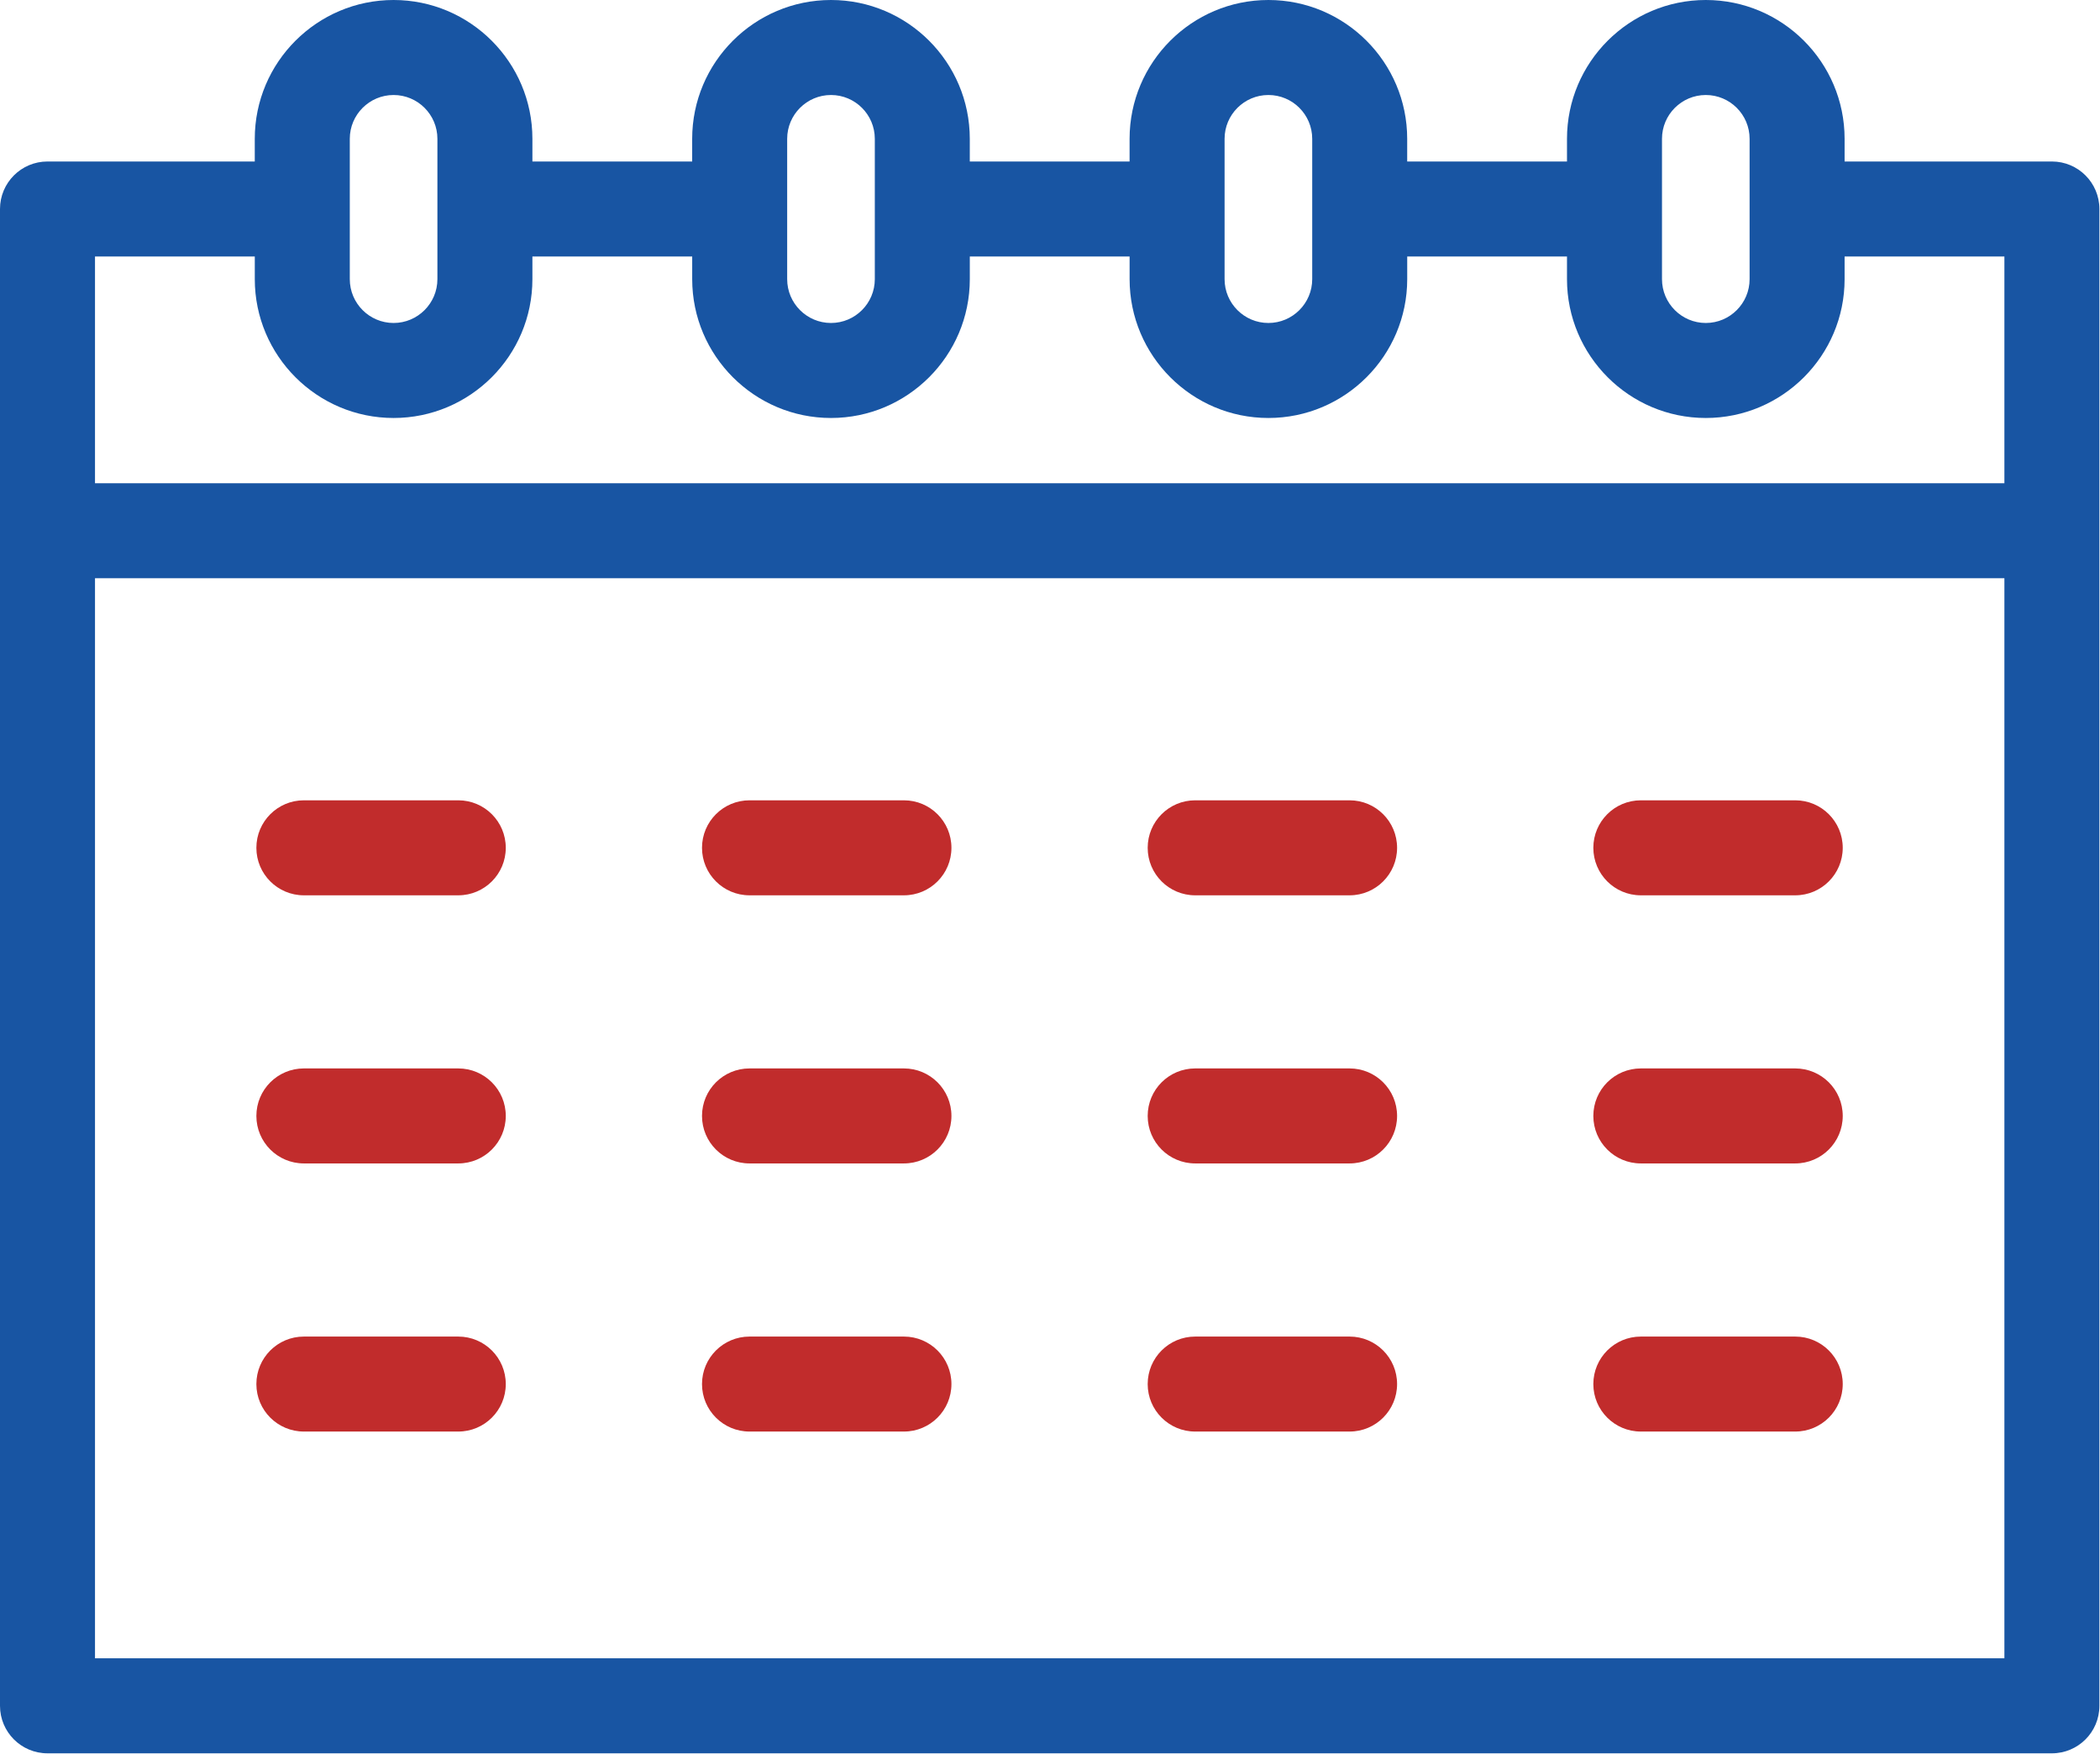 <svg width="97" height="81" viewBox="0 0 97 81" fill="none" xmlns="http://www.w3.org/2000/svg">
<g clip-path="url(#clip0)">
<path d="M94.778 7.459H85.203V6.412C85.203 2.876 82.327 0 78.792 0C75.256 0 72.38 2.876 72.38 6.412V7.459H64.999V6.412C64.999 2.876 62.123 0 58.588 0C55.053 0 52.176 2.876 52.176 6.412V7.459H44.795V6.412C44.795 2.876 41.919 0 38.384 0C34.849 0 31.972 2.876 31.972 6.412V7.459H24.592V6.412C24.592 2.876 21.715 0 18.18 0C14.645 0 11.768 2.876 11.768 6.412V7.459H2.194C0.982 7.459 0 8.441 0 9.653V78.789C0 80.001 0.982 80.983 2.194 80.983H94.778C95.99 80.983 96.972 80.001 96.972 78.789V9.653C96.972 8.441 95.99 7.459 94.778 7.459ZM78.792 4.388C79.907 4.388 80.815 5.295 80.815 6.411V12.894C80.815 14.01 79.907 14.918 78.792 14.918C77.676 14.918 76.768 14.01 76.768 12.894V9.655C76.768 9.654 76.768 9.654 76.768 9.653C76.768 9.652 76.768 9.651 76.768 9.65V6.411C76.768 5.295 77.676 4.388 78.792 4.388ZM58.588 4.388C59.704 4.388 60.612 5.295 60.612 6.411V12.894C60.612 14.01 59.704 14.918 58.588 14.918C57.472 14.918 56.564 14.01 56.564 12.894V9.655C56.564 9.654 56.564 9.654 56.564 9.653C56.564 9.652 56.564 9.651 56.564 9.65V6.411C56.564 5.295 57.472 4.388 58.588 4.388ZM36.36 6.411C36.36 5.295 37.268 4.388 38.384 4.388C39.5 4.388 40.408 5.295 40.408 6.411V9.651C40.408 9.651 40.408 9.652 40.408 9.653C40.408 9.654 40.408 9.654 40.408 9.655V12.894C40.408 14.01 39.5 14.918 38.384 14.918C37.268 14.918 36.36 14.01 36.36 12.894V6.411ZM18.18 4.388C19.296 4.388 20.204 5.295 20.204 6.411V12.894C20.204 14.01 19.296 14.918 18.18 14.918C17.064 14.918 16.157 14.01 16.157 12.894V9.655C16.157 9.654 16.157 9.654 16.157 9.653C16.157 9.652 16.157 9.651 16.157 9.65V6.411C16.157 5.295 17.064 4.388 18.18 4.388ZM11.769 11.847V12.894C11.769 16.43 14.645 19.306 18.18 19.306C21.715 19.306 24.592 16.43 24.592 12.894V11.847H31.973V12.894C31.973 16.43 34.849 19.306 38.384 19.306C41.919 19.306 44.796 16.43 44.796 12.894V11.847H52.177V12.894C52.177 16.43 55.053 19.306 58.588 19.306C62.123 19.306 65 16.43 65 12.894V11.847H72.38V12.894C72.38 16.43 75.257 19.306 78.792 19.306C82.327 19.306 85.203 16.43 85.203 12.894V11.847H92.584V22.32H4.388V11.847H11.769ZM4.388 76.595V26.708H92.584V76.595H4.388Z" fill="#1855A3"/>
<path d="M21.168 36.965H14.036C12.824 36.965 11.842 37.947 11.842 39.159C11.842 40.37 12.824 41.353 14.036 41.353H21.168C22.38 41.353 23.362 40.37 23.362 39.159C23.362 37.947 22.38 36.965 21.168 36.965Z" fill="#C12C2C"/>
<path d="M41.753 36.965H34.62C33.408 36.965 32.426 37.947 32.426 39.159C32.426 40.37 33.408 41.353 34.62 41.353H41.753C42.965 41.353 43.947 40.37 43.947 39.159C43.947 37.947 42.965 36.965 41.753 36.965Z" fill="#C12C2C"/>
<path d="M62.338 36.965H55.206C53.994 36.965 53.012 37.947 53.012 39.159C53.012 40.37 53.994 41.353 55.206 41.353H62.338C63.55 41.353 64.532 40.37 64.532 39.159C64.532 37.947 63.55 36.965 62.338 36.965Z" fill="#C12C2C"/>
<path d="M82.923 36.965H75.791C74.579 36.965 73.597 37.947 73.597 39.159C73.597 40.37 74.579 41.353 75.791 41.353H82.923C84.135 41.353 85.117 40.37 85.117 39.159C85.117 37.947 84.135 36.965 82.923 36.965Z" fill="#C12C2C"/>
<path d="M21.168 49.349H14.036C12.824 49.349 11.842 50.331 11.842 51.543C11.842 52.755 12.824 53.737 14.036 53.737H21.168C22.38 53.737 23.362 52.755 23.362 51.543C23.362 50.331 22.38 49.349 21.168 49.349Z" fill="#C12C2C"/>
<path d="M41.753 49.349H34.62C33.408 49.349 32.426 50.331 32.426 51.543C32.426 52.755 33.408 53.737 34.62 53.737H41.753C42.965 53.737 43.947 52.755 43.947 51.543C43.947 50.331 42.965 49.349 41.753 49.349Z" fill="#C12C2C"/>
<path d="M62.338 49.349H55.206C53.994 49.349 53.012 50.331 53.012 51.543C53.012 52.755 53.994 53.737 55.206 53.737H62.338C63.55 53.737 64.532 52.755 64.532 51.543C64.532 50.331 63.55 49.349 62.338 49.349Z" fill="#C12C2C"/>
<path d="M82.923 49.349H75.791C74.579 49.349 73.597 50.331 73.597 51.543C73.597 52.755 74.579 53.737 75.791 53.737H82.923C84.135 53.737 85.117 52.755 85.117 51.543C85.117 50.331 84.135 49.349 82.923 49.349Z" fill="#C12C2C"/>
<path d="M21.168 61.734H14.036C12.824 61.734 11.842 62.716 11.842 63.928C11.842 65.139 12.824 66.121 14.036 66.121H21.168C22.38 66.121 23.362 65.139 23.362 63.928C23.362 62.716 22.38 61.734 21.168 61.734Z" fill="#C12C2C"/>
<path d="M41.753 61.734H34.62C33.408 61.734 32.426 62.716 32.426 63.928C32.426 65.139 33.408 66.121 34.62 66.121H41.753C42.965 66.121 43.947 65.139 43.947 63.928C43.947 62.716 42.965 61.734 41.753 61.734Z" fill="#C12C2C"/>
<path d="M62.338 61.734H55.206C53.994 61.734 53.012 62.716 53.012 63.928C53.012 65.139 53.994 66.121 55.206 66.121H62.338C63.55 66.121 64.532 65.139 64.532 63.928C64.532 62.716 63.55 61.734 62.338 61.734Z" fill="#C12C2C"/>
<path d="M82.923 61.734H75.791C74.579 61.734 73.597 62.716 73.597 63.928C73.597 65.139 74.579 66.121 75.791 66.121H82.923C84.135 66.121 85.117 65.139 85.117 63.928C85.117 62.716 84.135 61.734 82.923 61.734Z" fill="#C12C2C"/>
</g>
<defs>
<clipPath id="clip0">
<rect width="96.972" height="80.983" fill="white"/>
</clipPath>
</defs>
</svg>
